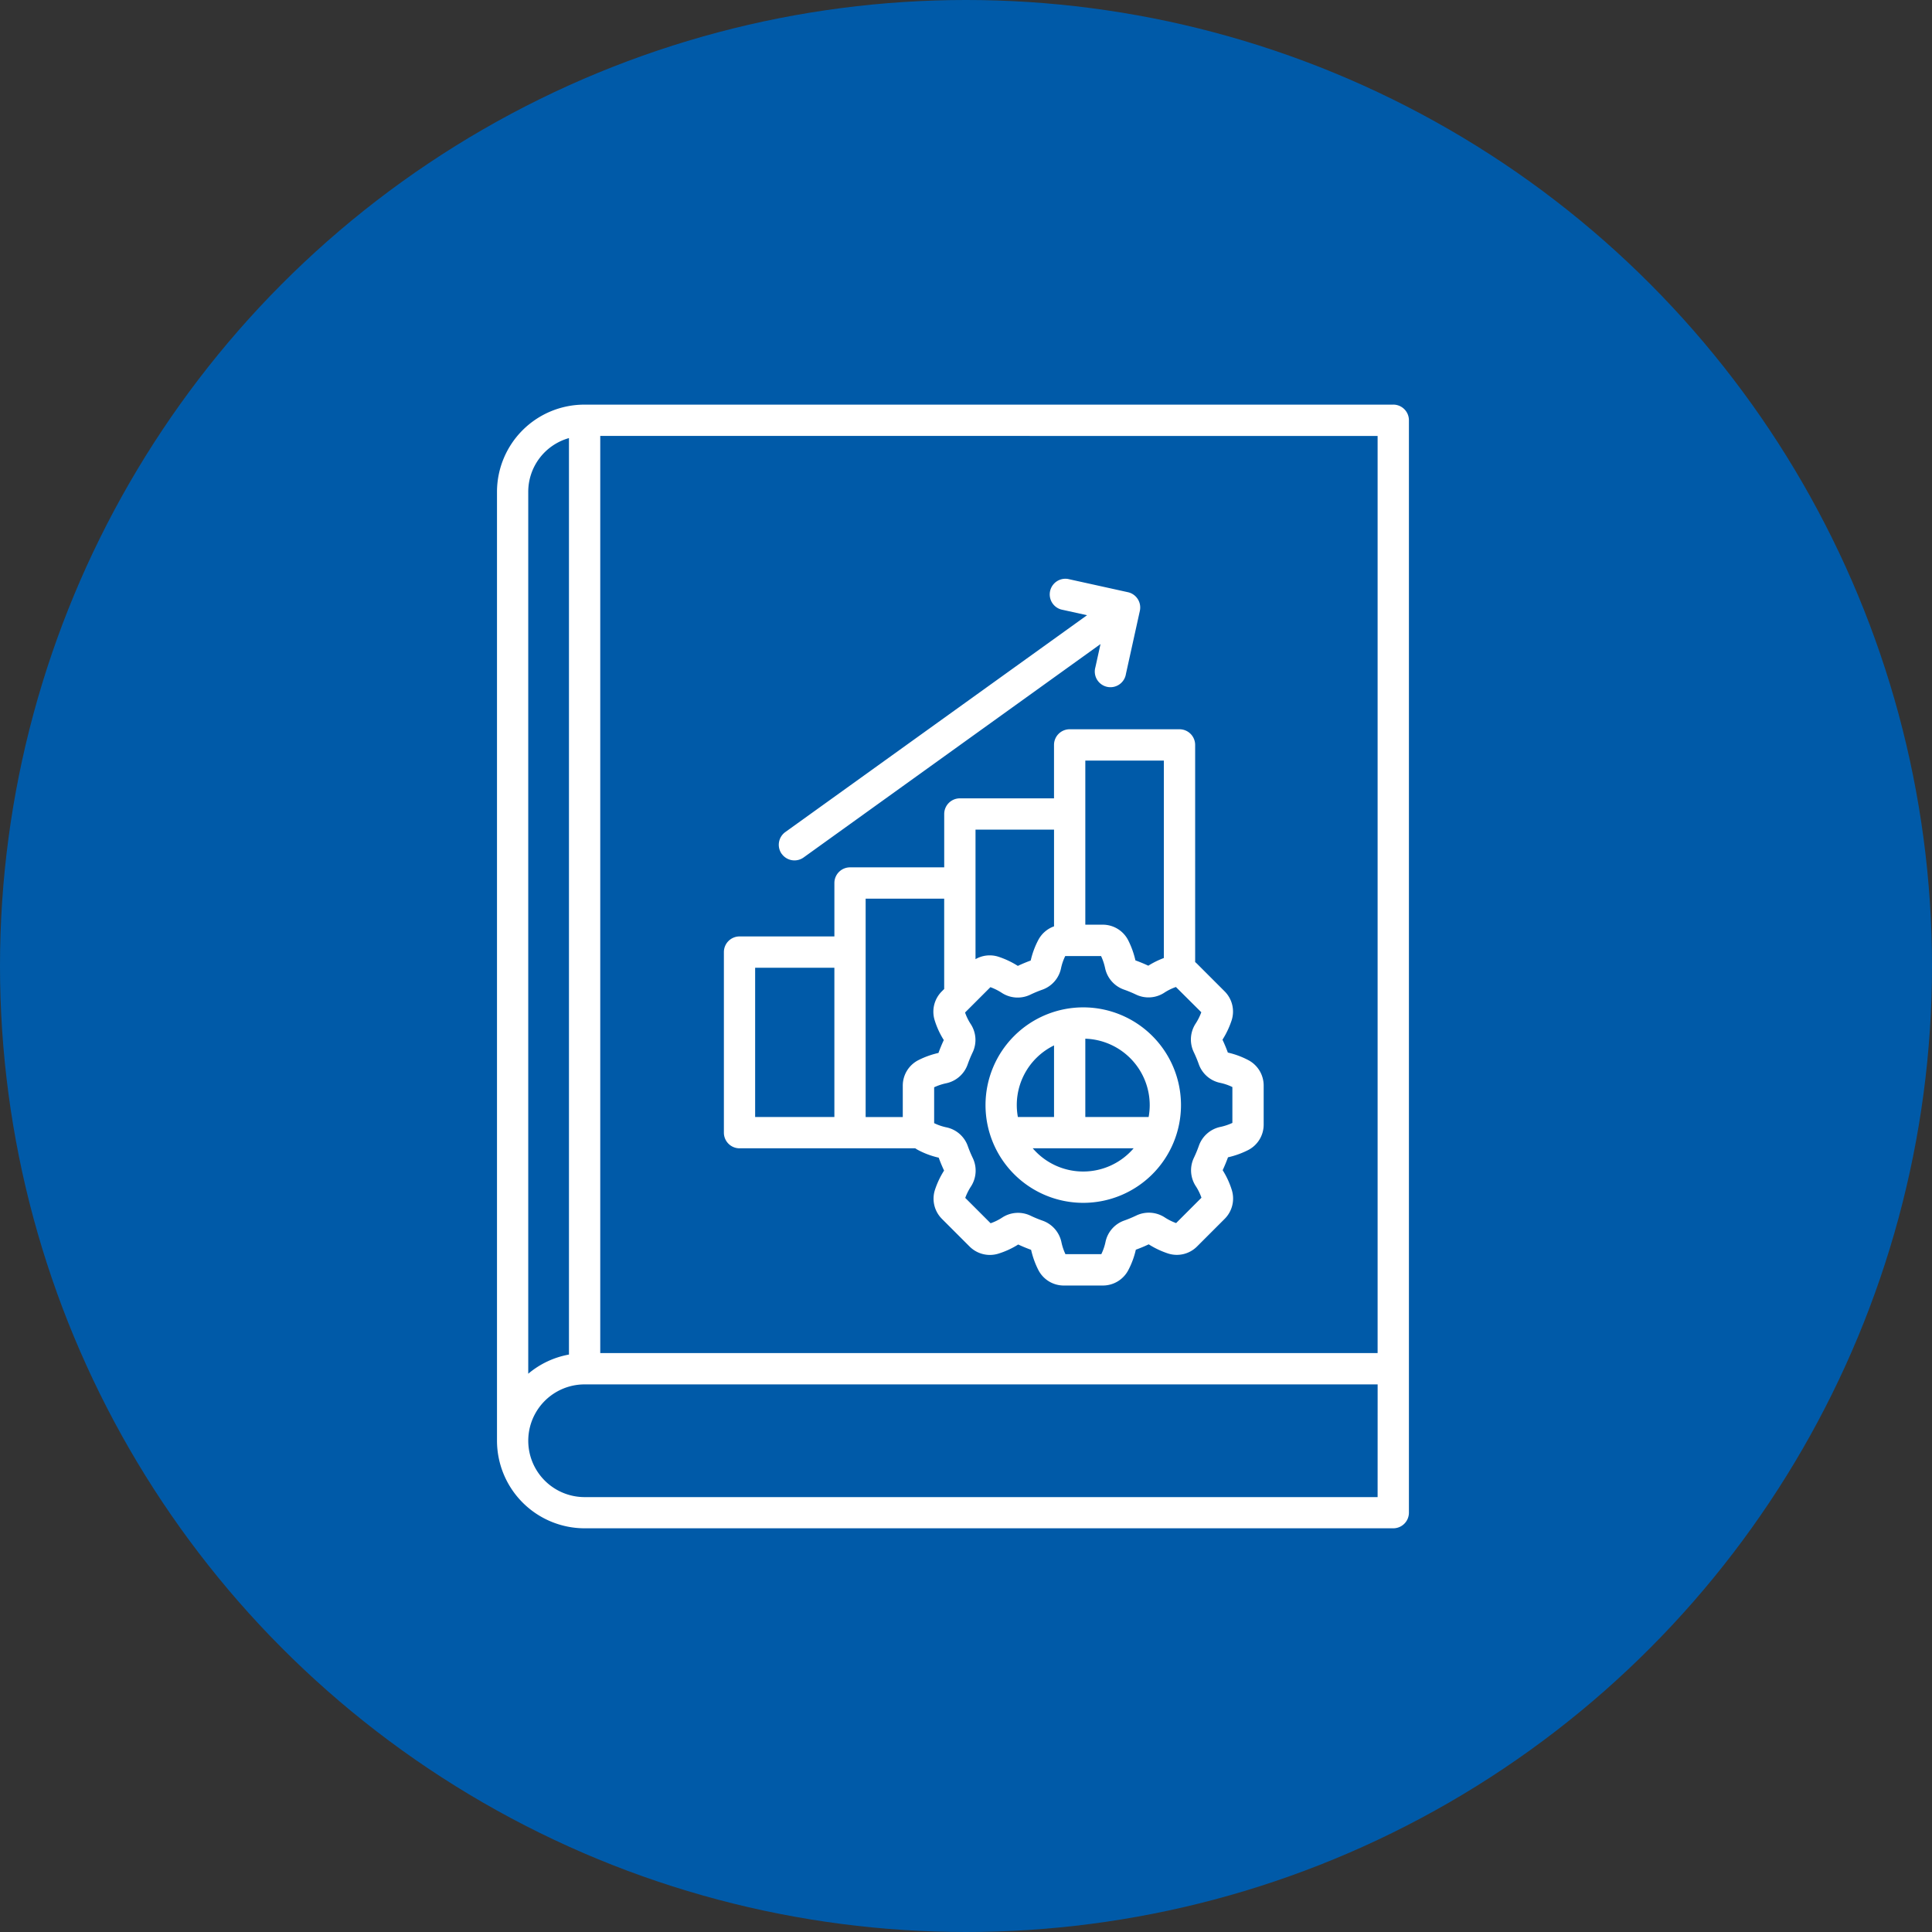 <svg xmlns="http://www.w3.org/2000/svg" width="148" height="148" viewBox="0 0 148 148"><rect x="0" y="0" width="148" height="148" fill="#333333" stroke="none"/><g id="Groupe_71" data-name="Groupe 71" transform="translate(-887 -1725)"><circle id="Ellipse_6" data-name="Ellipse 6" cx="74" cy="74" r="74" transform="translate(887 1725)" fill="#005aa8"></circle><path id="book_11706259" d="M120.519,4.454H58.572a6.691,6.691,0,0,0-6.712,6.655V83.82a6.72,6.72,0,0,0,6.712,6.712h61.946a1.2,1.2,0,0,0,1.2-1.2V5.652a1.2,1.2,0,0,0-1.2-1.2Zm-1.2,2.4V77.108H59.77V6.849Zm-61.946.168v70.2a6.69,6.69,0,0,0-3.119,1.469V11.109a4.275,4.275,0,0,1,3.119-4.092Zm61.946,81.12H58.572a4.317,4.317,0,1,1,0-8.634h60.749ZM96.77,50.626a7.487,7.487,0,1,0,7.487,7.487,7.487,7.487,0,0,0-7.487-7.487Zm5.092,7.487a5.086,5.086,0,0,1-.084.913H96.928v-6a5.1,5.1,0,0,1,4.934,5.088Zm-7.33-4.572v5.485H91.762a5.082,5.082,0,0,1,2.77-5.486ZM96.77,63.2A5.081,5.081,0,0,1,92.9,61.421h7.73A5.081,5.081,0,0,1,96.77,63.2ZM70.441,61.421h8.412v0l.053,0H83.9a2.148,2.148,0,0,0,.214.132,6.36,6.36,0,0,0,1.584.587c.121.334.259.665.411.986a6.634,6.634,0,0,0-.7,1.48,2.188,2.188,0,0,0,.542,2.229l2.109,2.109a2.2,2.2,0,0,0,2.193.553,6.378,6.378,0,0,0,1.535-.705c.322.15.653.287.987.408a6.637,6.637,0,0,0,.553,1.54,2.188,2.188,0,0,0,1.96,1.194h2.981a2.2,2.2,0,0,0,1.942-1.16,6.362,6.362,0,0,0,.587-1.584c.334-.121.664-.259.986-.411a6.633,6.633,0,0,0,1.48.7,2.188,2.188,0,0,0,2.229-.542l2.109-2.109a2.2,2.2,0,0,0,.553-2.193,6.373,6.373,0,0,0-.705-1.536c.15-.322.287-.653.408-.987a6.633,6.633,0,0,0,1.54-.553,2.188,2.188,0,0,0,1.193-1.96v-2.98a2.2,2.2,0,0,0-1.16-1.943,6.367,6.367,0,0,0-1.584-.587c-.121-.333-.259-.664-.411-.986a6.645,6.645,0,0,0,.7-1.481,2.188,2.188,0,0,0-.542-2.229l-2.109-2.109c-.046-.046-.094-.088-.143-.13V30.522a1.2,1.2,0,0,0-1.2-1.2H95.73a1.2,1.2,0,0,0-1.2,1.2v4.092H87.319a1.2,1.2,0,0,0-1.2,1.2V39.9H78.906a1.2,1.2,0,0,0-1.2,1.2v4.092H70.441a1.2,1.2,0,0,0-1.2,1.2V60.223a1.2,1.2,0,0,0,1.2,1.2ZM105.813,51a4.282,4.282,0,0,1-.446.887,2.232,2.232,0,0,0-.13,2.169,9.385,9.385,0,0,1,.385.927,2.216,2.216,0,0,0,1.62,1.422,3.984,3.984,0,0,1,.952.325v2.747a4.278,4.278,0,0,1-.942.312,2.232,2.232,0,0,0-1.625,1.44,9.333,9.333,0,0,1-.384.928,2.217,2.217,0,0,0,.139,2.152,3.984,3.984,0,0,1,.443.9l-1.942,1.942a4.283,4.283,0,0,1-.887-.446,2.232,2.232,0,0,0-2.169-.13,9.4,9.4,0,0,1-.927.385,2.216,2.216,0,0,0-1.422,1.62,3.978,3.978,0,0,1-.325.952H95.405a4.269,4.269,0,0,1-.312-.942,2.232,2.232,0,0,0-1.44-1.625,9.3,9.3,0,0,1-.928-.384,2.216,2.216,0,0,0-2.152.139,3.991,3.991,0,0,1-.9.444l-1.943-1.943a4.293,4.293,0,0,1,.446-.887,2.233,2.233,0,0,0,.13-2.169,9.286,9.286,0,0,1-.385-.927A2.216,2.216,0,0,0,86.3,59.82a3.99,3.99,0,0,1-.952-.325V56.748a4.276,4.276,0,0,1,.942-.312A2.232,2.232,0,0,0,87.914,55a9.331,9.331,0,0,1,.384-.928,2.217,2.217,0,0,0-.139-2.152,3.975,3.975,0,0,1-.443-.9l1.942-1.942a4.292,4.292,0,0,1,.887.446,2.232,2.232,0,0,0,2.169.13,9.341,9.341,0,0,1,.928-.385,2.216,2.216,0,0,0,1.422-1.62,3.994,3.994,0,0,1,.325-.952h2.747a4.279,4.279,0,0,1,.312.943,2.232,2.232,0,0,0,1.44,1.624,9.365,9.365,0,0,1,.928.384,2.215,2.215,0,0,0,2.153-.139,3.967,3.967,0,0,1,.9-.443ZM102.944,31.72V46.846a6.448,6.448,0,0,0-1.191.588c-.322-.151-.653-.287-.987-.408a6.631,6.631,0,0,0-.553-1.54,2.188,2.188,0,0,0-1.96-1.194H96.928V31.72Zm-8.412,5.29v7.41a2.191,2.191,0,0,0-1.2,1.034,6.376,6.376,0,0,0-.587,1.584c-.333.121-.664.259-.986.411a6.642,6.642,0,0,0-1.481-.7,2.18,2.18,0,0,0-1.761.184V37.01ZM80.1,42.3h6.017v6.919l-.182.182a2.2,2.2,0,0,0-.553,2.194,6.362,6.362,0,0,0,.705,1.535c-.15.322-.287.653-.408.987a6.625,6.625,0,0,0-1.54.553,2.188,2.188,0,0,0-1.194,1.96v2.4H80.1Zm-8.465,5.29h6.07V59.025h-6.07Zm2.036-8.72a1.2,1.2,0,0,1,.274-1.672L97.061,20.585l-1.982-.437a1.2,1.2,0,0,1,.516-2.34l4.6,1.015a1.2,1.2,0,0,1,.911,1.428l-1.066,4.831a1.2,1.2,0,1,1-2.339-.515l.391-1.772L75.346,39.144a1.2,1.2,0,0,1-1.671-.274Z" transform="translate(873.212 1751.543)" fill="#fff"></path></g></svg>